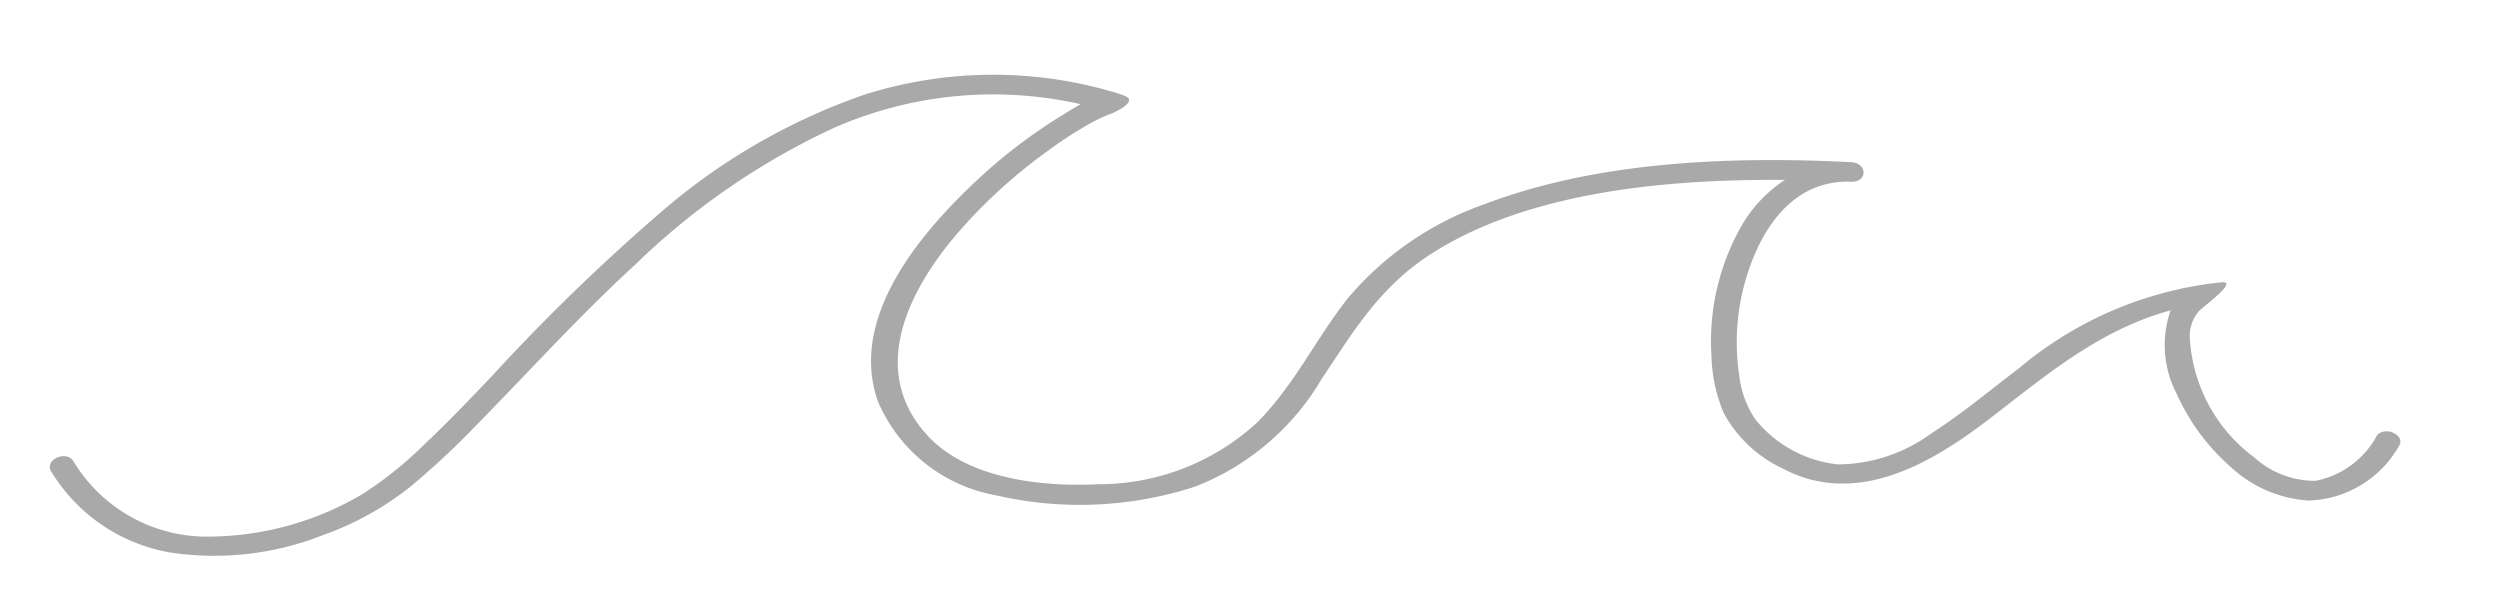 <svg xmlns="http://www.w3.org/2000/svg" width="100.415" height="24.339"><defs><clipPath id="a"><path fill="#707070" d="M-2-3H98.415v24.339H-2z" data-name="長方形 225"/></clipPath></defs><g clip-path="url(#a)" data-name="グループ 191" opacity=".6" transform="translate(2 3)"><path fill="#707070" d="M93.455 14.523a3.573 3.573 0 0 1-2.448 1.789 3.622 3.622 0 0 1-2.455-.933 6.417 6.417 0 0 1-2.6-4.9 1.536 1.536 0 0 1 .371-.982c.186-.2 1.589-1.2.92-1.16a15.009 15.009 0 0 0-8.173 3.475c-1.151.867-2.239 1.79-3.481 2.585a6.413 6.413 0 0 1-3.769 1.255 4.905 4.905 0 0 1-3.32-1.816 3.923 3.923 0 0 1-.642-1.756 9 9 0 0 1 .613-4.841c.566-1.339 1.719-3.018 3.88-2.939.671.026.664-.753 0-.787-4.933-.248-10.237-.02-14.727 1.689a12.684 12.684 0 0 0-5.474 3.762c-1.29 1.628-2.13 3.454-3.634 4.986a9.4 9.4 0 0 1-6.423 2.5c-2.507.122-5.324-.307-6.841-1.96-2.363-2.577-.818-5.765 1.226-8.145a21.144 21.144 0 0 1 3.573-3.26 16.7 16.7 0 0 1 1.554-1.025c.211-.121.428-.237.655-.341.083-.038.168-.075.255-.11.07-.028.125-.046.144-.052s1-.433.595-.668a.948.948 0 0 0-.235-.095V.787A17.134 17.134 0 0 0 32.727.8a24.961 24.961 0 0 0-8.27 4.8 80.814 80.814 0 0 0-6.7 6.507c-.887.927-1.771 1.858-2.72 2.75a15.135 15.135 0 0 1-2.479 1.988 12.242 12.242 0 0 1-6.138 1.708 6.254 6.254 0 0 1-5.47-3.027c-.278-.46-1.175-.06-.9.4a6.972 6.972 0 0 0 4.757 3.26 11.873 11.873 0 0 0 6.15-.687 12.152 12.152 0 0 0 3.534-1.957 32.409 32.409 0 0 0 2.689-2.513c2.105-2.139 4.091-4.344 6.335-6.4a28.853 28.853 0 0 1 7.97-5.487 15.884 15.884 0 0 1 9.874-.967l.044.011c-.292.16-.555.331-.749.449a21.345 21.345 0 0 0-3.675 2.852c-2.459 2.352-4.822 5.552-3.711 8.65A6.379 6.379 0 0 0 38 16.894a14.975 14.975 0 0 0 8.007-.35 10.163 10.163 0 0 0 5.084-4.331c1.213-1.8 2.257-3.622 4.324-4.971 3.839-2.5 9.346-3.055 14.28-3.016a5.441 5.441 0 0 0-1.75 1.853 9.383 9.383 0 0 0-1.2 5.269 6.267 6.267 0 0 0 .484 2.228 5.159 5.159 0 0 0 2.34 2.224c2.994 1.62 6.051-.245 8.184-1.86 2.2-1.667 4.451-3.667 7.432-4.474a4.222 4.222 0 0 0 .242 3.347 8.528 8.528 0 0 0 2.14 2.914 5.078 5.078 0 0 0 3.15 1.378 4.324 4.324 0 0 0 3.636-2.184c.3-.451-.6-.849-.9-.4" data-name="パス 333"/></g></svg>